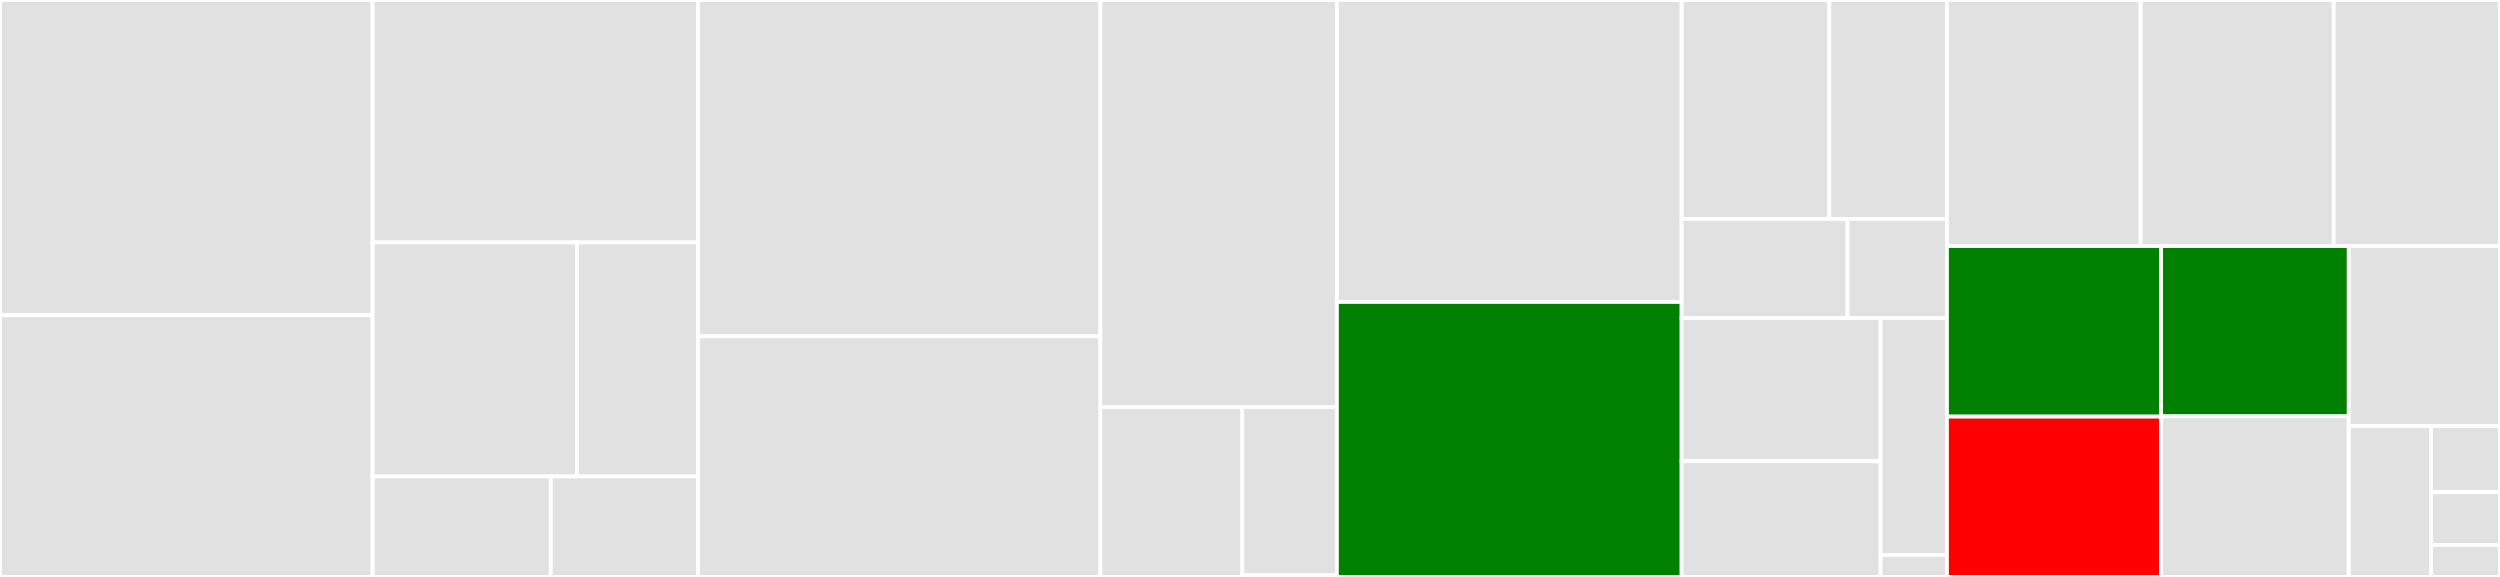 <svg baseProfile="full" width="650" height="150" viewBox="0 0 650 150" version="1.1"
xmlns="http://www.w3.org/2000/svg" xmlns:ev="http://www.w3.org/2001/xml-events"
xmlns:xlink="http://www.w3.org/1999/xlink">

<rect x="0" y="0" width="650" height="150" fill="#333333" stroke="none"/>

<style>rect.s{mask:url(#mask);}</style>
<defs>
  <pattern id="white" width="4" height="4" patternUnits="userSpaceOnUse" patternTransform="rotate(45)">
    <rect width="2" height="2" transform="translate(0,0)" fill="white"></rect>
  </pattern>
  <mask id="mask">
    <rect x="0" y="0" width="100%" height="100%" fill="url(#white)"></rect>
  </mask>
</defs>

<rect x="0" y="0" width="96.879" height="81.946" fill="#e1e1e1" stroke="white" stroke-width="1" class=" tooltipped" data-content="mgp/cubic_splines_numba.py"><title>mgp/cubic_splines_numba.py</title></rect>
<rect x="0" y="81.946" width="96.879" height="68.054" fill="#e1e1e1" stroke="white" stroke-width="1" class=" tooltipped" data-content="mgp/mgp_en.py"><title>mgp/mgp_en.py</title></rect>
<rect x="96.879" y="0" width="84.614" height="63.035" fill="#e1e1e1" stroke="white" stroke-width="1" class=" tooltipped" data-content="mgp/mgp.py"><title>mgp/mgp.py</title></rect>
<rect x="96.879" y="63.035" width="53.163" height="60.846" fill="#e1e1e1" stroke="white" stroke-width="1" class=" tooltipped" data-content="mgp/utils.py"><title>mgp/utils.py</title></rect>
<rect x="150.042" y="63.035" width="31.451" height="60.846" fill="#e1e1e1" stroke="white" stroke-width="1" class=" tooltipped" data-content="mgp/splines_methods.py"><title>mgp/splines_methods.py</title></rect>
<rect x="96.879" y="123.881" width="46.325" height="26.119" fill="#e1e1e1" stroke="white" stroke-width="1" class=" tooltipped" data-content="mgp/validate.py"><title>mgp/validate.py</title></rect>
<rect x="143.204" y="123.881" width="38.289" height="26.119" fill="#e1e1e1" stroke="white" stroke-width="1" class=" tooltipped" data-content="mgp/otf.py"><title>mgp/otf.py</title></rect>
<rect x="181.493" y="0" width="104.616" height="87.451" fill="#e1e1e1" stroke="white" stroke-width="1" class=" tooltipped" data-content="kernels/mc_simple.py"><title>kernels/mc_simple.py</title></rect>
<rect x="181.493" y="87.451" width="104.616" height="62.549" fill="#e1e1e1" stroke="white" stroke-width="1" class=" tooltipped" data-content="kernels/mc_sephyps.py"><title>kernels/mc_sephyps.py</title></rect>
<rect x="286.109" y="0" width="61.485" height="105.823" fill="#e1e1e1" stroke="white" stroke-width="1" class=" tooltipped" data-content="kernels/sc.py"><title>kernels/sc.py</title></rect>
<rect x="286.109" y="105.823" width="36.891" height="44.177" fill="#e1e1e1" stroke="white" stroke-width="1" class=" tooltipped" data-content="kernels/kernels.py"><title>kernels/kernels.py</title></rect>
<rect x="323" y="105.823" width="24.594" height="43.675" fill="#e1e1e1" stroke="white" stroke-width="1" class=" tooltipped" data-content="kernels/utils.py"><title>kernels/utils.py</title></rect>
<rect x="323" y="149.498" width="24.594" height="0.502" fill="#e1e1e1" stroke="white" stroke-width="1" class=" tooltipped" data-content="kernels/__init__.py"><title>kernels/__init__.py</title></rect>
<rect x="347.594" y="0" width="89.635" height="78.512" fill="#e1e1e1" stroke="white" stroke-width="1" class=" tooltipped" data-content="gp_algebra.py"><title>gp_algebra.py</title></rect>
<rect x="347.594" y="78.512" width="89.635" height="71.488" fill="green" stroke="white" stroke-width="1" class=" tooltipped" data-content="gp.py"><title>gp.py</title></rect>
<rect x="437.229" y="0" width="38.392" height="56.921" fill="#e1e1e1" stroke="white" stroke-width="1" class=" tooltipped" data-content="ase/otf.py"><title>ase/otf.py</title></rect>
<rect x="475.621" y="0" width="30.584" height="56.921" fill="#e1e1e1" stroke="white" stroke-width="1" class=" tooltipped" data-content="ase/logger.py"><title>ase/logger.py</title></rect>
<rect x="437.229" y="56.921" width="43.11" height="25.776" fill="#e1e1e1" stroke="white" stroke-width="1" class=" tooltipped" data-content="ase/calculator.py"><title>ase/calculator.py</title></rect>
<rect x="480.339" y="56.921" width="25.866" height="25.776" fill="#e1e1e1" stroke="white" stroke-width="1" class=" tooltipped" data-content="ase/otf_md.py"><title>ase/otf_md.py</title></rect>
<rect x="437.229" y="82.697" width="51.732" height="37.232" fill="#e1e1e1" stroke="white" stroke-width="1" class=" tooltipped" data-content="dft_interface/qe_util.py"><title>dft_interface/qe_util.py</title></rect>
<rect x="437.229" y="119.928" width="51.732" height="30.072" fill="#e1e1e1" stroke="white" stroke-width="1" class=" tooltipped" data-content="dft_interface/cp2k_util.py"><title>dft_interface/cp2k_util.py</title></rect>
<rect x="488.961" y="82.697" width="17.244" height="61.575" fill="#e1e1e1" stroke="white" stroke-width="1" class=" tooltipped" data-content="dft_interface/vasp_util.py"><title>dft_interface/vasp_util.py</title></rect>
<rect x="488.961" y="144.272" width="17.244" height="5.728" fill="#e1e1e1" stroke="white" stroke-width="1" class=" tooltipped" data-content="dft_interface/__init__.py"><title>dft_interface/__init__.py</title></rect>
<rect x="506.205" y="0" width="50.377" height="63.967" fill="#e1e1e1" stroke="white" stroke-width="1" class=" tooltipped" data-content="gp_from_aimd.py"><title>gp_from_aimd.py</title></rect>
<rect x="556.581" y="0" width="50.184" height="63.967" fill="#e1e1e1" stroke="white" stroke-width="1" class=" tooltipped" data-content="otf_parser.py"><title>otf_parser.py</title></rect>
<rect x="606.765" y="0" width="43.235" height="63.967" fill="#e1e1e1" stroke="white" stroke-width="1" class=" tooltipped" data-content="output.py"><title>output.py</title></rect>
<rect x="506.205" y="63.967" width="55.681" height="44.347" fill="green" stroke="white" stroke-width="1" class=" tooltipped" data-content="env.py"><title>env.py</title></rect>
<rect x="506.205" y="108.314" width="55.681" height="41.686" fill="red" stroke="white" stroke-width="1" class=" tooltipped" data-content="struc.py"><title>struc.py</title></rect>
<rect x="561.886" y="63.967" width="48.793" height="44.282" fill="green" stroke="white" stroke-width="1" class=" tooltipped" data-content="util.py"><title>util.py</title></rect>
<rect x="561.886" y="108.249" width="48.793" height="41.751" fill="#e1e1e1" stroke="white" stroke-width="1" class=" tooltipped" data-content="otf.py"><title>otf.py</title></rect>
<rect x="610.679" y="63.967" width="39.321" height="46.784" fill="#e1e1e1" stroke="white" stroke-width="1" class=" tooltipped" data-content="predict.py"><title>predict.py</title></rect>
<rect x="610.679" y="110.751" width="21.391" height="39.249" fill="#e1e1e1" stroke="white" stroke-width="1" class=" tooltipped" data-content="lammps/lammps_calculator.py"><title>lammps/lammps_calculator.py</title></rect>
<rect x="632.07" y="110.751" width="17.93" height="17.214" fill="#e1e1e1" stroke="white" stroke-width="1" class=" tooltipped" data-content="cutoffs.py"><title>cutoffs.py</title></rect>
<rect x="632.07" y="127.966" width="17.93" height="13.771" fill="#e1e1e1" stroke="white" stroke-width="1" class=" tooltipped" data-content="md.py"><title>md.py</title></rect>
<rect x="632.07" y="141.737" width="17.93" height="8.263" fill="#e1e1e1" stroke="white" stroke-width="1" class=" tooltipped" data-content="flare_io.py"><title>flare_io.py</title></rect>
</svg>
